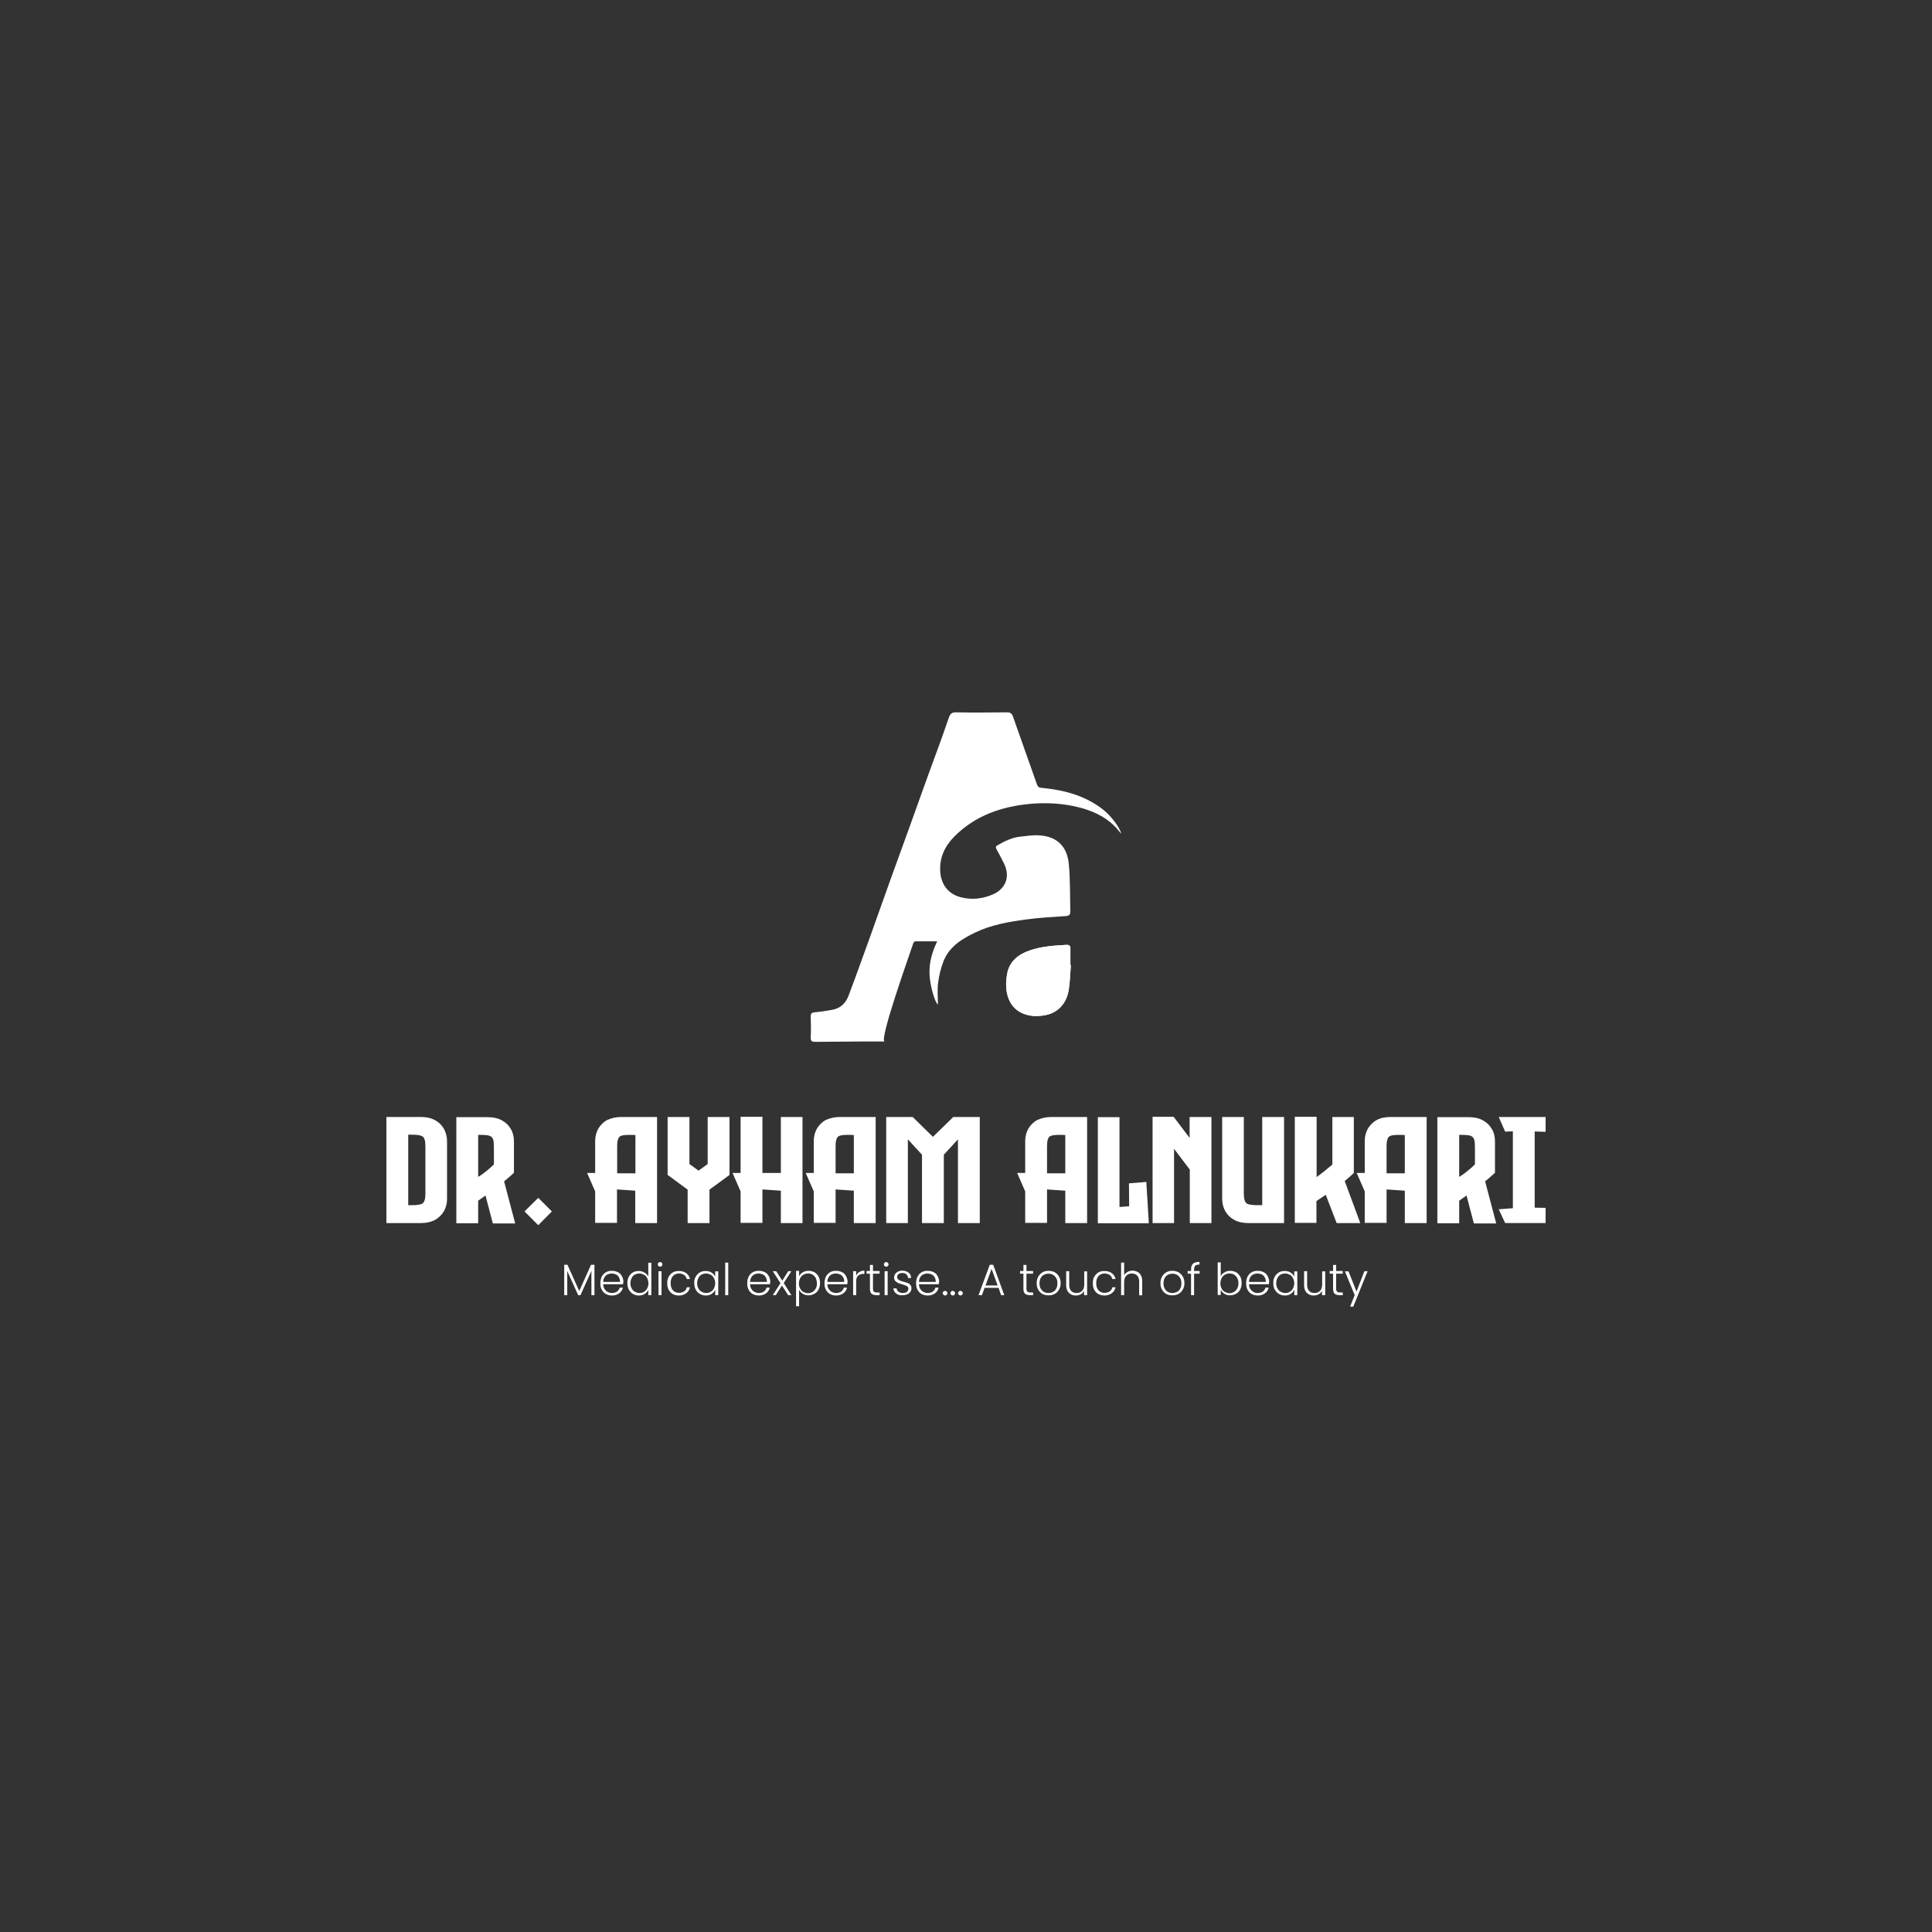 <?xml version="1.0" encoding="utf-8"?>
<!-- Generator: Adobe Illustrator 27.0.0, SVG Export Plug-In . SVG Version: 6.00 Build 0)  -->
<svg version="1.1" id="Layer_1" xmlns="http://www.w3.org/2000/svg" xmlns:xlink="http://www.w3.org/1999/xlink" x="0px" y="0px"
	 viewBox="0 0 1080 1080" style="enable-background:new 0 0 1080 1080;" xml:space="preserve">
<rect x="0" y="0" width="1080" height="1080" fill="#333333" stroke="none"/>
<style type="text/css">
	.st0{fill:#FFFFFF;}
</style>
<g>
	<g>
		<path class="st0" d="M598.6,539.5c-0.1,0-0.2,0-0.3,0c0-3-0.1-5.9,0-8.9c0.1-1.9-0.6-2.6-2.5-2.4c-6.7,0.4-13.4,0.8-19.9,3
			c-6.7,2.2-11.8,6.2-13,13.5c-0.7,4.5-0.8,9.2,0.9,13.6c1.7,4.4,4.9,7.3,9.2,8.7c3.6,1.2,7.3,1.2,11.2,0.5
			c8.6-1.6,12.4-8.3,13.2-14.4C598.1,548.6,598.2,544.1,598.6,539.5z"/>
		<path class="st0" d="M455.8,582.4c-1.9,0-2.7-0.4-2.6-2.5c0.2-3.9,0.1-7.9,0-11.8c0-1.5,0.5-2,2-2.2c3.3-0.3,6.7-0.8,10-1.4
			c4.5-0.8,7.5-3.6,9.1-7.8c2.6-6.9,5.2-13.9,7.7-20.9c2.7-7.4,5.4-14.9,8-22.3c2.7-7.6,5.4-15.1,8.1-22.7
			c3.1-8.6,6.3-17.3,9.4-25.9c2.7-7.4,5.3-14.9,8-22.3c3.1-8.7,6.3-17.4,9.5-26.1c1.8-5.1,3.7-10.2,5.4-15.3c0.7-2,1.5-3,3.9-3
			c9.6,0.2,19.2,0.1,28.7,0c1.7,0,2.6,0.6,3.2,2.2c4.5,12.8,9,25.5,13.5,38.2c0.5,1.3,1.1,1.7,2.5,1.8c12.6,1.2,24.5,4.3,34.6,12.3
			c4.1,3.3,9,9.4,10,13.4c-1.3-1.5-2.5-3.1-3.9-4.4c-5.6-5.6-12.6-8.6-20.2-10.5c-8.6-2.1-17.4-2.6-26.1-1.9
			c-16.3,1.4-31.3,6.4-43.2,18.4c-5.3,5.4-8.3,11.8-7.8,19.5c0.4,7,4.3,12.4,11.2,14.3c6.3,1.7,12.5,1,18.4-1.6
			c6.7-3,9.9-9.6,5.9-17.5c-1.3-2.6-2.6-5.1-4-7.6c-0.7-1.2-0.5-1.8,0.7-2.4c3.9-2.2,7.9-4.2,12.4-4.7c3.7-0.4,7.4-1,11.1-0.7
			c10.3,0.7,15.4,6.9,16.2,16.3c0.8,8.7,0.6,17.5,0.8,26.2c0.1,1.9-0.8,2.5-2.6,2.6c-7.4,0.5-14.9,0.9-22.2,1.9
			c-9.7,1.3-19.5,3-28.4,7.3c-7.5,3.6-14.5,7.9-17.7,16.1c-1.5,3.9-2.5,8-3,12.1c-0.5,4-0.1,8.2-0.1,12.1
			c-1.9-1.6-4.5-11.1-4.7-17.2c-0.2-6.3,1.4-12.2,4.3-18.2c-4.2,0-8.2,0-12.2,0c-0.4,0-0.9,0.5-1.1,0.9
			c-2.9,8.6-19.2,54.3-16.1,55.1h-13L455.8,582.4z"/>
		<path class="st0" d="M598.6,539.5c-0.3,4.5-0.4,9.1-1.1,13.6c-0.9,6.1-4.7,12.8-13.2,14.4c-3.9,0.7-7.6,0.7-11.2-0.5
			c-4.3-1.4-7.5-4.3-9.2-8.7c-1.8-4.5-1.7-9.1-0.9-13.6c1.2-7.3,6.3-11.2,13-13.5c6.5-2.2,13.2-2.6,19.9-3c1.9-0.1,2.6,0.5,2.5,2.4
			c-0.1,3,0,5.9,0,8.9C598.4,539.5,598.5,539.5,598.6,539.5z"/>
	</g>
</g>
<g>
	<g>
		<path class="st0" d="M249.9,637.9v32.3c0,2.5-0.6,4.7-1.7,6.8c-1.2,2-2.8,3.7-5,4.9s-4.8,1.8-7.9,1.8H216v-59.3h19.3
			c3.1,0,5.7,0.6,7.9,1.8s3.8,2.8,5,4.9C249.3,633.2,249.9,635.5,249.9,637.9z M228.2,673.7c0.8,0,1.5,0,2.1,0
			c2.9,0,4.8-0.3,5.8-0.9c1.1-0.7,1.7-2.5,1.7-5.4v-26.8c0-3-0.6-4.8-1.7-5.4c-1-0.6-2.9-0.9-5.8-0.9c-0.6,0-1.3,0-2.1,0V673.7z"/>
		<path class="st0" d="M275.5,683.9l-4.1-15.6c-1.4,1-2.8,2-4.1,2.9v12.6h-12.2v-59.3h17.6c3.1,0,5.7,0.6,7.9,1.8
			c2.2,1.2,3.8,2.8,5,4.9c1.2,2,1.7,4.3,1.7,6.8v17.6c-1.6,1.5-3.5,3.1-5.5,4.8l6.2,23.5H275.5z M267.3,634.5v23.4
			c3-1.8,5.9-4.2,8.8-7v-6.4c0-2.4,0-4.3-0.1-5.7c-0.1-1.4-0.4-2.3-1-3c-0.5-0.6-1.4-1-2.6-1.2c-1-0.1-2.4-0.2-4.1-0.2H267.3z"/>
		<path class="st0" d="M300.9,669.6l7.6,7.6l-7.6,7.7l-7.7-7.7L300.9,669.6z"/>
		<path class="st0" d="M347.3,624.4h20v59.3h-12.2v-18.1l-10.2-0.7h0v18.7h-12.2v-17.6l-4.5-10.3h4.5v-17.9c0-2.5,0.6-4.7,1.7-6.8
			c1.2-2,2.8-3.7,5-4.9C341.6,625.1,344.2,624.4,347.3,624.4z M344.9,655.9h10.3v-21.4h0c-1.2-0.1-2.2-0.1-3.1-0.1
			c-2.6,0-4.4,0.2-5.3,0.7c-1.2,0.6-1.8,2.5-1.8,5.5V655.9z"/>
		<path class="st0" d="M407.8,624.4v32.4l-11.2,8.2v18.7h-12.2V665l-11.2-8.2v-32.4h12.2v26.3l5.1,3.7l5.1-3.7v-26.3H407.8z"/>
		<path class="st0" d="M436.5,624.4h12.1v59.3h-12.1v-18.1l-10.3-0.7h0v18.7H414v-17.6l-4.5-10.3h4.5v-31.4h12.2v31.4h10.3V624.4z"
			/>
		<path class="st0" d="M469.5,624.4h20v59.3h-12.2v-18.1l-10.2-0.7h0v18.7h-12.2v-17.6l-4.5-10.3h4.5v-17.9c0-2.5,0.6-4.7,1.7-6.8
			c1.2-2,2.8-3.7,5-4.9C463.8,625.1,466.4,624.4,469.5,624.4z M467,655.9h10.3v-21.4h0c-1.2-0.1-2.2-0.1-3.1-0.1
			c-2.6,0-4.4,0.2-5.3,0.7c-1.2,0.6-1.8,2.5-1.8,5.5V655.9z"/>
		<path class="st0" d="M532.9,624.4h14.8v59.3h-12.2v-46.8l-7.9,8.6v38.2h-12.2v-38.2l-7.9-8.6v46.8h-12.1v-59.3h14.8l11.3,11.1
			L532.9,624.4z"/>
		<path class="st0" d="M587.7,624.4h20v59.3h-12.2v-18.1l-10.2-0.7h0v18.7h-12.2v-17.6l-4.5-10.3h4.5v-17.9c0-2.5,0.6-4.7,1.7-6.8
			c1.2-2,2.8-3.7,5-4.9C582,625.1,584.6,624.4,587.7,624.4z M585.2,655.9h10.3v-21.4h0c-1.2-0.1-2.2-0.1-3.1-0.1
			c-2.6,0-4.4,0.2-5.3,0.7c-1.2,0.6-1.8,2.5-1.8,5.5V655.9z"/>
		<path class="st0" d="M640.8,660.7l1.4,23.1h-28.5v-59.3h12.1v50.2h0.1l5.3-0.4l-0.1-12.8L640.8,660.7z"/>
		<path class="st0" d="M665.1,624.4h12.1v59.3h-12.1v-29.9l-8.8-11.6v41.5h-12v-59.4l11.7,0l0.3,0.3l8.7,11.5V624.4z"/>
		<path class="st0" d="M705.7,624.4h12.1v59.3h-20c-3.1,0-5.7-0.6-7.9-1.8s-3.8-2.8-5-4.9c-1.1-2-1.7-4.3-1.7-6.8v-45.8h12.1v42.8
			c0,3.1,0.6,4.9,1.7,5.6c1,0.6,3.1,0.9,6.1,0.9c0.6,0,1.2,0,1.9,0h0.6V624.4z"/>
		<path class="st0" d="M747.2,683.7l-6.1-15.8c-1.9,1.3-3.7,2.5-5.2,3.5v12.2h-12.1v-59.3H736V658c2.5-1.8,5.4-4.1,8.8-7v-26.6h12
			v31.3c-1.5,1.5-3.3,3-5.1,4.5l8.7,23.5H747.2z"/>
		<path class="st0" d="M777.5,624.4h20v59.3h-12.2v-18.1l-10.2-0.7h0v18.7h-12.2v-17.6l-4.5-10.3h4.5v-17.9c0-2.5,0.6-4.7,1.7-6.8
			c1.2-2,2.8-3.7,5-4.9S774.4,624.4,777.5,624.4z M775,655.9h10.3v-21.4h0c-1.2-0.1-2.2-0.1-3.1-0.1c-2.6,0-4.4,0.2-5.3,0.7
			c-1.2,0.6-1.8,2.5-1.8,5.5V655.9z"/>
		<path class="st0" d="M823.9,683.9l-4.1-15.6c-1.4,1-2.8,2-4.1,2.9v12.6h-12.2v-59.3h17.6c3.1,0,5.7,0.6,7.9,1.8s3.8,2.8,5,4.9
			c1.2,2,1.7,4.3,1.7,6.8v17.6c-1.6,1.5-3.5,3.1-5.5,4.8l6.2,23.5H823.9z M815.7,634.5v23.4c3-1.8,5.9-4.2,8.8-7v-6.4
			c0-2.4,0-4.3-0.1-5.7s-0.4-2.3-1-3c-0.5-0.6-1.4-1-2.6-1.2c-1-0.1-2.4-0.2-4.1-0.2H815.7z"/>
		<path class="st0" d="M864,632.7l-6.1-0.2v42.6l6.1,0.1v8.5h-22.6l-3.6-7.7l7.9-0.6v-43l-4.3,0.2l-3.6-8.2l26.2,0V632.7z"/>
	</g>
</g>
<g>
	<g>
		<path class="st0" d="M332.3,707v17h-1.7v-13.6l-6.1,13.6h-1.3l-6.1-13.5V724h-1.7v-17h1.8l6.6,14.7l6.6-14.7H332.3z"/>
		<path class="st0" d="M348.3,717.9h-11.1c0,1,0.3,1.9,0.7,2.6c0.5,0.7,1,1.3,1.8,1.7s1.5,0.6,2.4,0.6c1.1,0,2.1-0.3,2.8-0.8
			s1.3-1.3,1.5-2.2h1.8c-0.3,1.3-1,2.4-2.1,3.2c-1.1,0.8-2.4,1.2-4,1.2c-1.3,0-2.4-0.3-3.4-0.8c-1-0.6-1.8-1.4-2.3-2.4
			c-0.6-1-0.8-2.3-0.8-3.7s0.3-2.6,0.8-3.7c0.6-1,1.3-1.9,2.3-2.4c1-0.6,2.1-0.8,3.4-0.8s2.4,0.3,3.4,0.8s1.7,1.3,2.2,2.3
			s0.8,2,0.8,3.1C348.3,717.2,348.3,717.6,348.3,717.9z M346,714c-0.4-0.7-1-1.3-1.7-1.6s-1.5-0.5-2.4-0.5c-0.8,0-1.6,0.2-2.3,0.5
			c-0.7,0.4-1.3,0.9-1.7,1.6c-0.4,0.7-0.7,1.6-0.7,2.6h9.4C346.6,715.6,346.4,714.8,346,714z"/>
		<path class="st0" d="M351.5,713.7c0.6-1,1.3-1.8,2.3-2.4c1-0.6,2.1-0.8,3.3-0.8c1.2,0,2.2,0.3,3.2,0.9s1.6,1.3,2.1,2.2v-7.7h1.7
			V724h-1.7v-3c-0.4,0.9-1.1,1.7-2,2.3c-0.9,0.6-2,0.9-3.3,0.9c-1.2,0-2.3-0.3-3.3-0.9c-1-0.6-1.7-1.4-2.3-2.4
			c-0.5-1-0.8-2.3-0.8-3.6C350.7,715.9,351,714.7,351.5,713.7z M361.8,714.5c-0.4-0.8-1-1.5-1.8-1.9c-0.8-0.4-1.6-0.7-2.5-0.7
			c-1,0-1.8,0.2-2.6,0.6s-1.3,1-1.8,1.9c-0.4,0.8-0.7,1.8-0.7,2.9c0,1.1,0.2,2.1,0.7,2.9c0.4,0.8,1,1.5,1.8,1.9
			c0.8,0.4,1.6,0.7,2.6,0.7c0.9,0,1.8-0.2,2.5-0.7c0.8-0.4,1.4-1.1,1.8-1.9c0.4-0.8,0.7-1.8,0.7-2.9
			C362.4,716.2,362.2,715.3,361.8,714.5z"/>
		<path class="st0" d="M368.1,707.7c-0.2-0.2-0.4-0.5-0.4-0.9c0-0.4,0.1-0.7,0.4-0.9c0.2-0.2,0.5-0.4,0.9-0.4s0.6,0.1,0.9,0.4
			c0.2,0.2,0.4,0.5,0.4,0.9c0,0.4-0.1,0.7-0.4,0.9s-0.5,0.4-0.9,0.4S368.3,707.9,368.1,707.7z M369.8,710.6V724h-1.7v-13.4H369.8z"
			/>
		<path class="st0" d="M373.8,713.7c0.6-1,1.3-1.8,2.3-2.4c1-0.6,2.1-0.8,3.4-0.8c1.7,0,3,0.4,4.1,1.2s1.8,1.9,2.1,3.3h-1.8
			c-0.2-1-0.7-1.7-1.5-2.3c-0.8-0.5-1.7-0.8-2.8-0.8c-0.9,0-1.7,0.2-2.4,0.6c-0.7,0.4-1.3,1-1.7,1.8c-0.4,0.8-0.6,1.8-0.6,3
			s0.2,2.2,0.6,3c0.4,0.8,1,1.4,1.7,1.8c0.7,0.4,1.5,0.6,2.4,0.6c1.1,0,2.1-0.3,2.8-0.8c0.8-0.5,1.3-1.3,1.5-2.3h1.8
			c-0.3,1.4-1,2.5-2.1,3.3c-1.1,0.8-2.4,1.3-4.1,1.3c-1.3,0-2.4-0.3-3.4-0.8c-1-0.6-1.8-1.4-2.3-2.4c-0.6-1-0.8-2.3-0.8-3.7
			S373.2,714.7,373.8,713.7z"/>
		<path class="st0" d="M388.9,713.7c0.5-1,1.3-1.8,2.3-2.4c1-0.6,2.1-0.8,3.3-0.8c1.3,0,2.4,0.3,3.3,0.9c0.9,0.6,1.6,1.3,2,2.3v-3
			h1.7V724h-1.7v-3c-0.4,0.9-1.1,1.7-2,2.3s-2,0.9-3.3,0.9c-1.2,0-2.3-0.3-3.3-0.9c-1-0.6-1.7-1.4-2.3-2.4c-0.5-1-0.8-2.3-0.8-3.6
			C388,715.9,388.3,714.7,388.9,713.7z M399.1,714.5c-0.4-0.8-1-1.5-1.8-1.9c-0.8-0.4-1.6-0.7-2.5-0.7c-1,0-1.8,0.2-2.6,0.6
			s-1.3,1-1.8,1.9c-0.4,0.8-0.7,1.8-0.7,2.9c0,1.1,0.2,2.1,0.7,2.9c0.4,0.8,1,1.5,1.8,1.9c0.8,0.4,1.6,0.7,2.6,0.7
			c0.9,0,1.8-0.2,2.5-0.7c0.8-0.4,1.4-1.1,1.8-1.9c0.4-0.8,0.7-1.8,0.7-2.9C399.8,716.2,399.5,715.3,399.1,714.5z"/>
		<path class="st0" d="M407.1,705.8V724h-1.7v-18.2H407.1z"/>
		<path class="st0" d="M430.4,717.9h-11.1c0,1,0.3,1.9,0.7,2.6c0.5,0.7,1,1.3,1.8,1.7s1.5,0.6,2.4,0.6c1.1,0,2.1-0.3,2.8-0.8
			s1.3-1.3,1.5-2.2h1.8c-0.3,1.3-1,2.4-2.1,3.2c-1.1,0.8-2.4,1.2-4,1.2c-1.3,0-2.4-0.3-3.4-0.8c-1-0.6-1.8-1.4-2.3-2.4
			c-0.6-1-0.8-2.3-0.8-3.7s0.3-2.6,0.8-3.7c0.6-1,1.3-1.9,2.3-2.4c1-0.6,2.1-0.8,3.4-0.8s2.4,0.3,3.4,0.8s1.7,1.3,2.2,2.3
			s0.8,2,0.8,3.1C430.5,717.2,430.4,717.6,430.4,717.9z M428.1,714c-0.4-0.7-1-1.3-1.7-1.6s-1.5-0.5-2.4-0.5c-0.8,0-1.6,0.2-2.3,0.5
			c-0.7,0.4-1.3,0.9-1.7,1.6c-0.4,0.7-0.7,1.6-0.7,2.6h9.4C428.7,715.6,428.5,714.8,428.1,714z"/>
		<path class="st0" d="M440.6,724l-3.5-5.4l-3.4,5.4H432l4.3-6.7l-4.3-6.7h1.9l3.4,5.3l3.3-5.3h1.8l-4.3,6.6l4.3,6.8H440.6z"/>
		<path class="st0" d="M448.7,711.3c0.9-0.6,2-0.9,3.3-0.9c1.2,0,2.3,0.3,3.3,0.8c1,0.6,1.7,1.4,2.3,2.4c0.5,1,0.8,2.3,0.8,3.6
			c0,1.4-0.3,2.6-0.8,3.6c-0.5,1-1.3,1.9-2.3,2.4c-1,0.6-2.1,0.9-3.3,0.9c-1.3,0-2.4-0.3-3.3-0.9c-0.9-0.6-1.6-1.3-2-2.3v9.3h-1.7
			v-19.8h1.7v3C447.1,712.6,447.7,711.9,448.7,711.3z M456,714.4c-0.4-0.8-1-1.4-1.8-1.9s-1.6-0.6-2.6-0.6c-0.9,0-1.8,0.2-2.5,0.7
			c-0.8,0.4-1.4,1.1-1.8,1.9s-0.7,1.8-0.7,2.9c0,1.1,0.2,2,0.7,2.9s1,1.5,1.8,1.9c0.8,0.4,1.6,0.7,2.5,0.7c1,0,1.8-0.2,2.6-0.7
			c0.8-0.4,1.3-1.1,1.8-1.9s0.7-1.8,0.7-2.9C456.6,716.2,456.4,715.2,456,714.4z"/>
		<path class="st0" d="M473.6,717.9h-11.1c0,1,0.3,1.9,0.7,2.6c0.5,0.7,1,1.3,1.8,1.7s1.5,0.6,2.4,0.6c1.1,0,2.1-0.3,2.8-0.8
			s1.3-1.3,1.5-2.2h1.8c-0.3,1.3-1,2.4-2.1,3.2c-1.1,0.8-2.4,1.2-4,1.2c-1.3,0-2.4-0.3-3.4-0.8c-1-0.6-1.8-1.4-2.3-2.4
			c-0.6-1-0.8-2.3-0.8-3.7s0.3-2.6,0.8-3.7c0.6-1,1.3-1.9,2.3-2.4c1-0.6,2.1-0.8,3.4-0.8s2.4,0.3,3.4,0.8s1.7,1.3,2.2,2.3
			s0.8,2,0.8,3.1C473.7,717.2,473.7,717.6,473.6,717.9z M471.3,714c-0.4-0.7-1-1.3-1.7-1.6s-1.5-0.5-2.4-0.5c-0.8,0-1.6,0.2-2.3,0.5
			c-0.7,0.4-1.3,0.9-1.7,1.6c-0.4,0.7-0.7,1.6-0.7,2.6h9.4C472,715.6,471.8,714.8,471.3,714z"/>
		<path class="st0" d="M480.3,711.1c0.8-0.5,1.7-0.8,2.9-0.8v1.8h-0.5c-1.2,0-2.2,0.3-3,1c-0.8,0.7-1.1,1.8-1.1,3.4v7.5h-1.7v-13.4
			h1.7v2.7C478.9,712.3,479.5,711.6,480.3,711.1z"/>
		<path class="st0" d="M488,712v8.3c0,0.8,0.2,1.4,0.5,1.7c0.3,0.3,0.9,0.5,1.6,0.5h1.6v1.5h-1.8c-1.2,0-2.1-0.3-2.7-0.8
			s-0.9-1.5-0.9-2.8V712h-1.9v-1.5h1.9v-3.4h1.7v3.4h3.7v1.5H488z"/>
		<path class="st0" d="M494.5,707.7c-0.2-0.2-0.4-0.5-0.4-0.9c0-0.4,0.1-0.7,0.4-0.9c0.2-0.2,0.5-0.4,0.9-0.4s0.6,0.1,0.9,0.4
			c0.2,0.2,0.4,0.5,0.4,0.9c0,0.4-0.1,0.7-0.4,0.9s-0.5,0.4-0.9,0.4S494.7,707.9,494.5,707.7z M496.2,710.6V724h-1.7v-13.4H496.2z"
			/>
		<path class="st0" d="M501,723.1c-1-0.7-1.5-1.7-1.6-2.9h1.8c0.1,0.8,0.4,1.4,1.1,1.9c0.6,0.5,1.5,0.7,2.5,0.7
			c0.9,0,1.7-0.2,2.2-0.7s0.8-1,0.8-1.7c0-0.5-0.1-0.8-0.4-1.1c-0.3-0.3-0.7-0.5-1.1-0.7c-0.5-0.2-1.1-0.4-1.8-0.6
			c-1-0.3-1.8-0.5-2.4-0.8c-0.6-0.3-1.1-0.6-1.6-1.1s-0.7-1.2-0.7-2c0-0.7,0.2-1.3,0.6-1.9s0.9-1,1.6-1.4c0.7-0.3,1.5-0.5,2.4-0.5
			c1.4,0,2.6,0.4,3.5,1.1c0.9,0.7,1.4,1.7,1.4,3h-1.7c0-0.8-0.4-1.5-0.9-2c-0.6-0.5-1.3-0.8-2.3-0.8c-0.9,0-1.6,0.2-2.1,0.6
			c-0.5,0.4-0.8,1-0.8,1.6c0,0.5,0.2,1,0.5,1.3s0.7,0.6,1.2,0.8c0.5,0.2,1.1,0.4,1.9,0.6c0.9,0.2,1.7,0.5,2.3,0.7s1.1,0.6,1.5,1.1
			c0.4,0.5,0.6,1.1,0.6,1.9c0,0.7-0.2,1.4-0.6,1.9c-0.4,0.6-0.9,1-1.6,1.4c-0.7,0.3-1.5,0.5-2.5,0.5
			C503.2,724.2,502,723.9,501,723.1z"/>
		<path class="st0" d="M524.8,717.9h-11.1c0,1,0.3,1.9,0.7,2.6c0.5,0.7,1,1.3,1.8,1.7s1.5,0.6,2.4,0.6c1.1,0,2.1-0.3,2.8-0.8
			s1.3-1.3,1.5-2.2h1.8c-0.3,1.3-1,2.4-2.1,3.2c-1.1,0.8-2.4,1.2-4,1.2c-1.3,0-2.4-0.3-3.4-0.8c-1-0.6-1.8-1.4-2.3-2.4
			c-0.6-1-0.8-2.3-0.8-3.7s0.3-2.6,0.8-3.7c0.6-1,1.3-1.9,2.3-2.4c1-0.6,2.1-0.8,3.4-0.8s2.4,0.3,3.4,0.8s1.7,1.3,2.2,2.3
			s0.8,2,0.8,3.1C524.8,717.2,524.8,717.6,524.8,717.9z M522.5,714c-0.4-0.7-1-1.3-1.7-1.6s-1.5-0.5-2.4-0.5c-0.8,0-1.6,0.2-2.3,0.5
			c-0.7,0.4-1.3,0.9-1.7,1.6c-0.4,0.7-0.7,1.6-0.7,2.6h9.4C523.1,715.6,522.9,714.8,522.5,714z"/>
		<path class="st0" d="M527.4,723.8c-0.2-0.2-0.4-0.5-0.4-0.9c0-0.4,0.1-0.7,0.4-0.9c0.2-0.2,0.5-0.4,0.9-0.4c0.3,0,0.6,0.1,0.9,0.4
			c0.2,0.2,0.4,0.5,0.4,0.9c0,0.4-0.1,0.7-0.4,0.9c-0.2,0.2-0.5,0.4-0.9,0.4C527.9,724.1,527.6,724,527.4,723.8z M531.7,723.8
			c-0.2-0.2-0.4-0.5-0.4-0.9c0-0.4,0.1-0.7,0.4-0.9c0.2-0.2,0.5-0.4,0.9-0.4c0.3,0,0.6,0.1,0.9,0.4c0.2,0.2,0.4,0.5,0.4,0.9
			c0,0.4-0.1,0.7-0.4,0.9c-0.2,0.2-0.5,0.4-0.9,0.4C532.2,724.1,531.9,724,531.7,723.8z M536,723.8c-0.2-0.2-0.4-0.5-0.4-0.9
			c0-0.4,0.1-0.7,0.4-0.9c0.2-0.2,0.5-0.4,0.9-0.4c0.3,0,0.6,0.1,0.9,0.4c0.2,0.2,0.4,0.5,0.4,0.9c0,0.4-0.1,0.7-0.4,0.9
			c-0.2,0.2-0.5,0.4-0.9,0.4C536.5,724.1,536.2,724,536,723.8z"/>
		<path class="st0" d="M558.2,719.9h-7.8l-1.5,4.1H547l6.3-17h1.9l6.2,17h-1.8L558.2,719.9z M557.7,718.6l-3.4-9.3l-3.4,9.3H557.7z"
			/>
		<path class="st0" d="M573.8,712v8.3c0,0.8,0.2,1.4,0.5,1.7s0.9,0.5,1.6,0.5h1.6v1.5h-1.8c-1.2,0-2.1-0.3-2.7-0.8s-0.9-1.5-0.9-2.8
			V712h-1.9v-1.5h1.9v-3.4h1.7v3.4h3.7v1.5H573.8z"/>
		<path class="st0" d="M582.8,723.4c-1-0.6-1.8-1.4-2.4-2.4c-0.6-1-0.9-2.3-0.9-3.7s0.3-2.6,0.9-3.7c0.6-1,1.4-1.8,2.4-2.4
			c1-0.6,2.2-0.8,3.4-0.8s2.4,0.3,3.4,0.8c1,0.6,1.8,1.4,2.4,2.4c0.6,1,0.9,2.3,0.9,3.7c0,1.4-0.3,2.6-0.9,3.6
			c-0.6,1-1.4,1.9-2.4,2.4c-1,0.6-2.2,0.8-3.4,0.8S583.8,723.9,582.8,723.4z M588.6,722.2c0.8-0.4,1.4-1,1.8-1.8
			c0.5-0.8,0.7-1.8,0.7-3s-0.2-2.2-0.7-3c-0.5-0.8-1.1-1.4-1.8-1.8c-0.8-0.4-1.6-0.6-2.5-0.6s-1.7,0.2-2.5,0.6
			c-0.8,0.4-1.4,1-1.8,1.8c-0.5,0.8-0.7,1.8-0.7,3s0.2,2.2,0.7,3c0.5,0.8,1,1.4,1.8,1.8c0.7,0.4,1.6,0.6,2.4,0.6
			S587.9,722.6,588.6,722.2z"/>
		<path class="st0" d="M607.7,710.6V724H606v-2.4c-0.4,0.8-1,1.5-1.8,1.9c-0.8,0.4-1.7,0.7-2.8,0.7c-1.6,0-2.9-0.5-3.9-1.5
			s-1.5-2.4-1.5-4.3v-7.8h1.7v7.7c0,1.5,0.4,2.6,1.1,3.3c0.7,0.8,1.7,1.2,3,1.2c1.3,0,2.3-0.4,3.1-1.2c0.8-0.8,1.2-2,1.2-3.6v-7.3
			H607.7z"/>
		<path class="st0" d="M611.7,713.7c0.6-1,1.3-1.8,2.3-2.4c1-0.6,2.1-0.8,3.4-0.8c1.7,0,3,0.4,4.1,1.2s1.8,1.9,2.1,3.3h-1.8
			c-0.2-1-0.7-1.7-1.5-2.3c-0.8-0.5-1.7-0.8-2.8-0.8c-0.9,0-1.7,0.2-2.4,0.6c-0.7,0.4-1.3,1-1.7,1.8s-0.6,1.8-0.6,3s0.2,2.2,0.6,3
			c0.4,0.8,1,1.4,1.7,1.8c0.7,0.4,1.5,0.6,2.4,0.6c1.1,0,2.1-0.3,2.8-0.8c0.8-0.5,1.3-1.3,1.5-2.3h1.8c-0.3,1.4-1,2.5-2.1,3.3
			c-1.1,0.8-2.4,1.3-4.1,1.3c-1.3,0-2.4-0.3-3.4-0.8c-1-0.6-1.8-1.4-2.3-2.4c-0.6-1-0.8-2.3-0.8-3.7S611.1,714.7,611.7,713.7z"/>
		<path class="st0" d="M635.9,711c0.8,0.4,1.5,1.1,1.9,2c0.5,0.9,0.7,1.9,0.7,3.2v7.9h-1.7v-7.7c0-1.5-0.4-2.6-1.1-3.3
			c-0.7-0.8-1.7-1.2-3-1.2c-1.3,0-2.3,0.4-3.1,1.2c-0.8,0.8-1.2,2-1.2,3.6v7.3h-1.7v-18.2h1.7v7.1c0.4-0.8,1.1-1.4,1.9-1.9
			c0.8-0.4,1.8-0.7,2.8-0.7C634.1,710.3,635.1,710.6,635.9,711z"/>
		<path class="st0" d="M652,723.4c-1-0.6-1.8-1.4-2.4-2.4c-0.6-1-0.9-2.3-0.9-3.7s0.3-2.6,0.9-3.7c0.6-1,1.4-1.8,2.4-2.4
			c1-0.6,2.2-0.8,3.4-0.8s2.4,0.3,3.4,0.8c1,0.6,1.8,1.4,2.4,2.4c0.6,1,0.9,2.3,0.9,3.7c0,1.4-0.3,2.6-0.9,3.6
			c-0.6,1-1.4,1.9-2.4,2.4c-1,0.6-2.2,0.8-3.4,0.8S653,723.9,652,723.4z M657.9,722.2c0.8-0.4,1.4-1,1.8-1.8c0.5-0.8,0.7-1.8,0.7-3
			s-0.2-2.2-0.7-3c-0.5-0.8-1.1-1.4-1.8-1.8c-0.8-0.4-1.6-0.6-2.5-0.6s-1.7,0.2-2.5,0.6c-0.8,0.4-1.4,1-1.8,1.8
			c-0.5,0.8-0.7,1.8-0.7,3s0.2,2.2,0.7,3c0.5,0.8,1,1.4,1.8,1.8c0.7,0.4,1.6,0.6,2.4,0.6S657.1,722.6,657.9,722.2z"/>
		<path class="st0" d="M670.6,712h-3.1v12h-1.7v-12h-1.9v-1.5h1.9v-0.9c0-1.5,0.4-2.5,1.1-3.2c0.7-0.7,2-1,3.6-1v1.5
			c-1.1,0-1.9,0.2-2.3,0.6s-0.7,1.1-0.7,2.1v0.9h3.1V712z"/>
		<path class="st0" d="M684.4,711.3c0.9-0.6,2-0.9,3.3-0.9c1.2,0,2.3,0.3,3.3,0.8c1,0.6,1.7,1.4,2.3,2.4c0.5,1,0.8,2.3,0.8,3.6
			c0,1.4-0.3,2.6-0.8,3.6c-0.5,1-1.3,1.9-2.3,2.4s-2.1,0.9-3.3,0.9c-1.3,0-2.4-0.3-3.3-0.9c-0.9-0.6-1.6-1.3-2-2.3v3h-1.7v-18.2h1.7
			v7.8C682.7,712.6,683.4,711.9,684.4,711.3z M691.6,714.4c-0.4-0.8-1-1.4-1.8-1.9s-1.6-0.6-2.6-0.6c-0.9,0-1.8,0.2-2.5,0.7
			c-0.8,0.4-1.4,1.1-1.8,1.9c-0.4,0.8-0.7,1.8-0.7,2.9c0,1.1,0.2,2,0.7,2.9c0.4,0.8,1,1.5,1.8,1.9c0.8,0.4,1.6,0.7,2.5,0.7
			c1,0,1.8-0.2,2.6-0.7c0.8-0.4,1.3-1.1,1.8-1.9c0.4-0.8,0.7-1.8,0.7-2.9C692.3,716.2,692.1,715.2,691.6,714.4z"/>
		<path class="st0" d="M709.3,717.9h-11.1c0,1,0.3,1.9,0.7,2.6c0.5,0.7,1,1.3,1.8,1.7s1.5,0.6,2.4,0.6c1.1,0,2.1-0.3,2.8-0.8
			s1.3-1.3,1.5-2.2h1.8c-0.3,1.3-1,2.4-2.1,3.2c-1.1,0.8-2.4,1.2-4,1.2c-1.3,0-2.4-0.3-3.4-0.8c-1-0.6-1.8-1.4-2.3-2.4
			c-0.6-1-0.8-2.3-0.8-3.7s0.3-2.6,0.8-3.7c0.6-1,1.3-1.9,2.3-2.4c1-0.6,2.1-0.8,3.4-0.8s2.4,0.3,3.4,0.8c1,0.5,1.7,1.3,2.2,2.3
			s0.8,2,0.8,3.1C709.4,717.2,709.3,717.6,709.3,717.9z M707,714c-0.4-0.7-1-1.3-1.7-1.6s-1.5-0.5-2.4-0.5c-0.8,0-1.6,0.2-2.3,0.5
			s-1.3,0.9-1.7,1.6c-0.4,0.7-0.7,1.6-0.7,2.6h9.4C707.6,715.6,707.4,714.8,707,714z"/>
		<path class="st0" d="M712.6,713.7c0.5-1,1.3-1.8,2.3-2.4c1-0.6,2.1-0.8,3.3-0.8c1.3,0,2.4,0.3,3.3,0.9s1.6,1.3,2,2.3v-3h1.7V724
			h-1.7v-3c-0.4,0.9-1.1,1.7-2,2.3s-2,0.9-3.3,0.9c-1.2,0-2.3-0.3-3.3-0.9c-1-0.6-1.7-1.4-2.3-2.4s-0.8-2.3-0.8-3.6
			C711.7,715.9,712,714.7,712.6,713.7z M722.8,714.5c-0.4-0.8-1-1.5-1.8-1.9c-0.8-0.4-1.6-0.7-2.5-0.7c-1,0-1.8,0.2-2.6,0.6
			c-0.8,0.4-1.3,1-1.8,1.9c-0.4,0.8-0.7,1.8-0.7,2.9c0,1.1,0.2,2.1,0.7,2.9s1,1.5,1.8,1.9c0.8,0.4,1.6,0.7,2.6,0.7
			c0.9,0,1.8-0.2,2.5-0.7c0.8-0.4,1.4-1.1,1.8-1.9c0.4-0.8,0.7-1.8,0.7-2.9C723.5,716.2,723.2,715.3,722.8,714.5z"/>
		<path class="st0" d="M740.8,710.6V724H739v-2.4c-0.4,0.8-1,1.5-1.8,1.9c-0.8,0.4-1.7,0.7-2.8,0.7c-1.6,0-2.9-0.5-3.9-1.5
			s-1.5-2.4-1.5-4.3v-7.8h1.7v7.7c0,1.5,0.4,2.6,1.1,3.3c0.7,0.8,1.7,1.2,3,1.2c1.3,0,2.3-0.4,3.1-1.2c0.8-0.8,1.2-2,1.2-3.6v-7.3
			H740.8z"/>
		<path class="st0" d="M746.9,712v8.3c0,0.8,0.2,1.4,0.5,1.7s0.9,0.5,1.6,0.5h1.6v1.5h-1.8c-1.2,0-2.1-0.3-2.7-0.8s-0.9-1.5-0.9-2.8
			V712h-1.9v-1.5h1.9v-3.4h1.7v3.4h3.7v1.5H746.9z"/>
		<path class="st0" d="M753.8,710.6l4.5,11.4l4.4-11.4h1.8l-8,19.8h-1.8l2.6-6.4l-5.5-13.3H753.8z"/>
	</g>
</g>
</svg>
